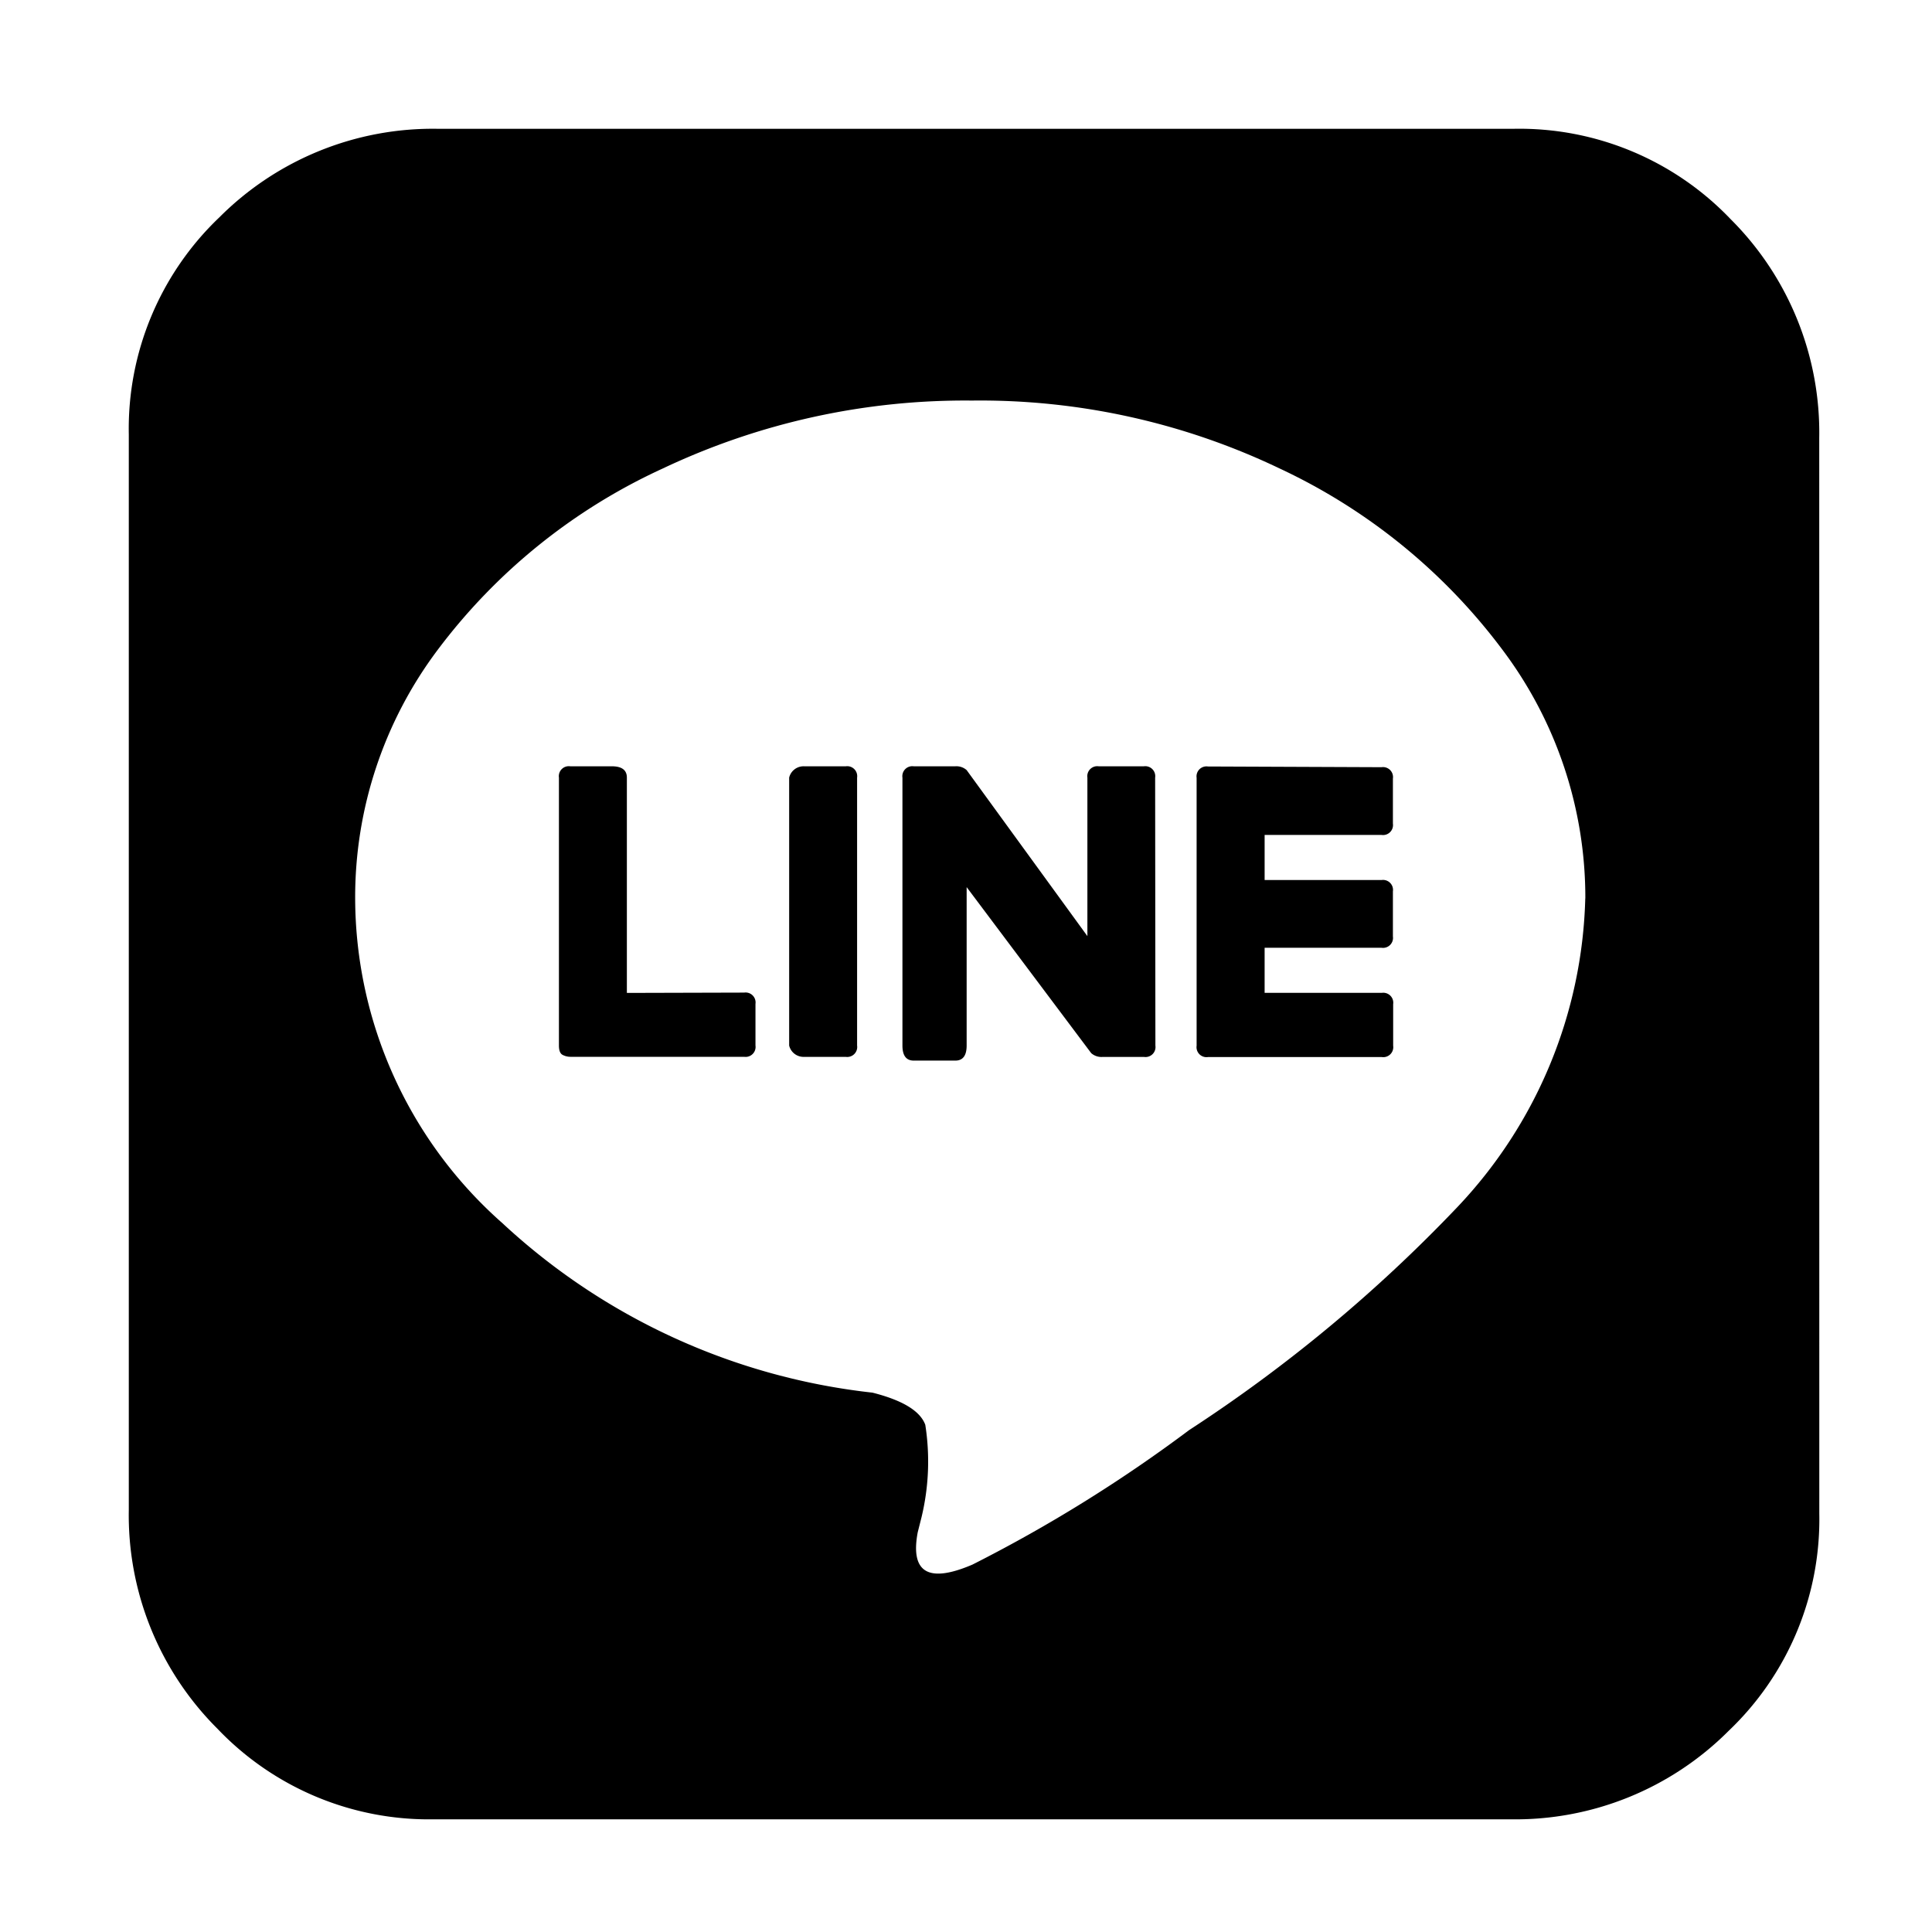 <svg xmlns="http://www.w3.org/2000/svg" width="30" height="30" viewBox="0 0 30 30"><path fill="none" d="M0 0h30v30H0z"/><path d="M17.937 12.075a.155.155 0 00-.176-.176h-.7a.155.155 0 00-.176.176v2.461l-1.875-2.578a.239.239 0 00-.176-.059h-.645a.155.155 0 00-.176.176v4.16q0 .234.176.234h.645q.176 0 .176-.234v-2.46l1.934 2.578a.239.239 0 00.176.059h.645a.155.155 0 00.176-.176zm-5.449-.176a.23.23 0 00-.234.176v4.16a.23.23 0 00.234.176h.645a.155.155 0 00.176-.176v-4.16a.155.155 0 00-.176-.176zm-2.754 3.519v-3.343q0-.176-.234-.176h-.645a.155.155 0 00-.176.176v4.16q0 .117.059.146a.26.26 0 00.117.029h2.7a.155.155 0 00.176-.176v-.645a.155.155 0 00-.176-.176zm9.023-3.516a.155.155 0 00-.176.176v4.16a.155.155 0 00.176.176h2.7a.155.155 0 00.176-.176v-.645a.155.155 0 00-.176-.176h-1.82v-.7h1.816a.155.155 0 00.176-.176v-.7a.155.155 0 00-.176-.176h-1.816v-.7h1.816a.155.155 0 00.176-.176v-.7a.155.155 0 00-.176-.176zm9.492-5.1a4.68 4.68 0 00-1.377-3.4A4.534 4.534 0 0023.5 2H6.8a4.68 4.68 0 00-3.394 1.375A4.534 4.534 0 002 6.746v16.7a4.68 4.68 0 001.377 3.398 4.534 4.534 0 003.369 1.406h16.7a4.68 4.68 0 003.398-1.375 4.534 4.534 0 001.406-3.371zm-3.633 7.148a7.232 7.232 0 01-1.992 4.8 23.258 23.258 0 01-4.16 3.457 22.671 22.671 0 01-3.364 2.088q-1.025.439-.85-.5l.059-.234a3.692 3.692 0 00.059-1.436q-.117-.322-.82-.5A10.065 10.065 0 017.8 18.992a6.746 6.746 0 01-2.285-5.039A6.394 6.394 0 016.8 10.086a9.11 9.11 0 013.491-2.811 10.957 10.957 0 014.8-1.055 10.769 10.769 0 014.78 1.055 9.158 9.158 0 013.457 2.812 6.394 6.394 0 011.289 3.866z"/></svg>